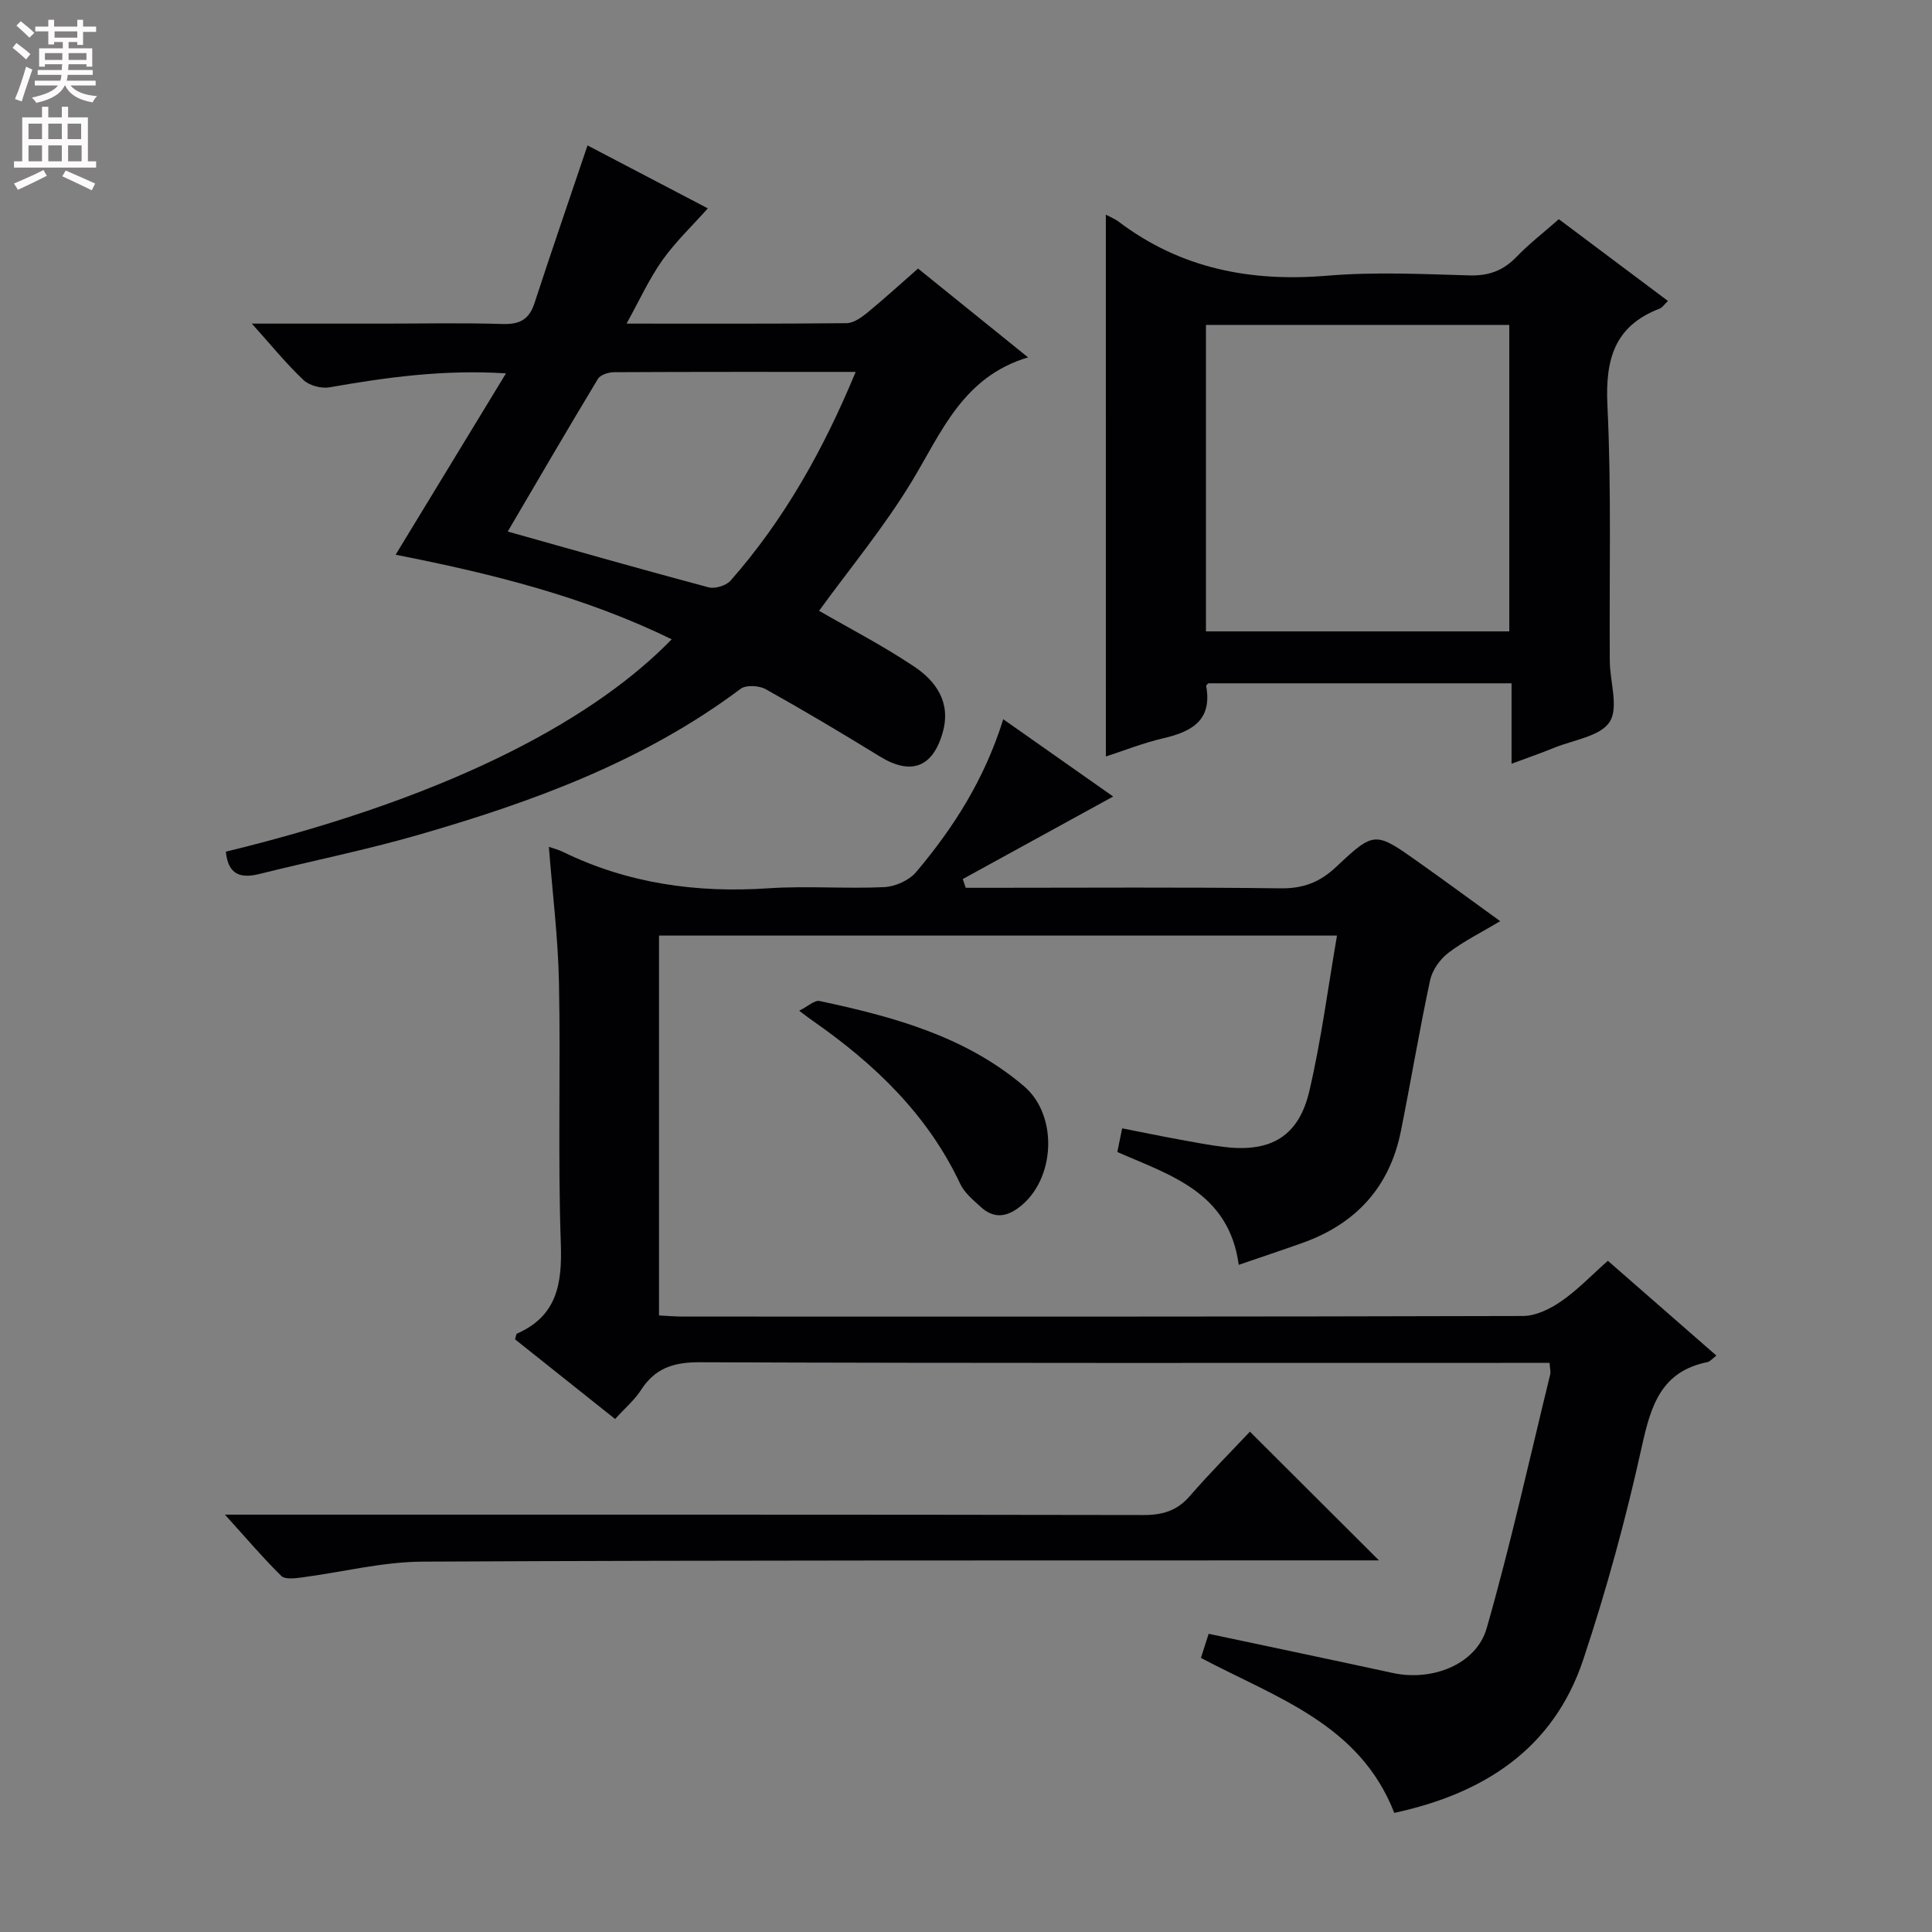 <svg enable-background="new 0 0 400 400" viewBox="0 0 400 400" xmlns="http://www.w3.org/2000/svg"><rect x="0" y="0" width="400" height="400" fill="#808080" stroke="none"/><g fill="#010103"><path d="m276.81 193.7c-47.48 0-93.73 0-140.37 0v78.65c1.68.08 3.3.23 4.93.23 57.99.01 115.97.05 173.96-.12 2.67-.01 5.63-1.47 7.91-3.05 3.38-2.33 6.26-5.38 9.65-8.38 7.55 6.6 14.89 13.01 22.47 19.63-.84.63-1.3 1.24-1.86 1.35-9.58 1.94-11.7 8.99-13.57 17.45-3.28 14.88-7.31 29.67-12.13 44.13-6.17 18.52-20.59 27.75-39.13 31.75-7.16-18.43-24.52-23.86-40.03-32.09.51-1.6 1.01-3.13 1.6-4.99 12.9 2.74 25.54 5.38 38.16 8.12 8.09 1.75 17.25-1.74 19.41-9.3 4.96-17.34 8.85-34.98 13.14-52.51.14-.59-.06-1.26-.13-2.4-2.1 0-4.07 0-6.03 0-56.65 0-113.31.08-169.96-.13-5.37-.02-9.2 1.22-12.11 5.74-1.33 2.07-3.3 3.73-5.37 6.01-6.95-5.53-13.88-11.06-20.72-16.5.21-.64.22-1.1.41-1.18 8.33-3.68 9.36-10.36 9.07-18.67-.63-17.97-.02-35.99-.38-53.98-.18-9.28-1.35-18.53-2.09-28.13.89.31 1.92.57 2.86 1.02 13.48 6.58 27.71 8.56 42.59 7.56 7.96-.53 16 .13 23.98-.24 2.28-.11 5.14-1.39 6.59-3.1 7.75-9.18 14.18-19.22 18.05-31.66 8.02 5.64 15.67 11.01 22.76 16-10.44 5.73-20.79 11.41-31.14 17.09.2.6.41 1.21.61 1.81h4.72c20.16 0 40.33-.15 60.49.11 4.71.06 8.14-1.28 11.51-4.46 7.9-7.43 8.05-7.32 17.06-.94 5.43 3.84 10.78 7.79 16.88 12.2-3.89 2.33-7.57 4.14-10.76 6.58-1.72 1.31-3.3 3.56-3.75 5.64-2.23 10.37-3.96 20.84-6.05 31.24-2.33 11.62-9.34 19.23-20.43 23.17-4.33 1.54-8.69 2.99-13.14 4.52-2.06-15.07-14.16-18.53-25.14-23.36.29-1.4.58-2.82 1-4.9 4.05.8 8.03 1.62 12.02 2.35 3.1.57 6.21 1.17 9.34 1.53 9.51 1.1 15.24-2.29 17.41-11.66 2.43-10.42 3.81-21.1 5.71-32.13z"/><path d="m46.76 176.33c49.3-11.99 77.49-28.71 92.31-43.97-18.17-8.87-37.37-13.62-57.16-17.51 7.53-12.38 14.96-24.59 22.85-37.55-13.09-.82-24.81.84-36.54 2.89-1.69.3-4.17-.36-5.39-1.51-3.57-3.37-6.68-7.22-10.69-11.68h27.38c8.16 0 16.33-.18 24.49.08 3.49.11 5.51-.85 6.63-4.26 3.53-10.81 7.24-21.56 11-32.71 7.77 4.06 16.41 8.58 24.91 13.03-3.21 3.6-6.69 6.9-9.41 10.73-2.73 3.85-4.71 8.24-7.42 13.13 15.94 0 30.74.06 45.53-.09 1.43-.01 3.03-1.12 4.23-2.1 3.47-2.84 6.78-5.87 10.59-9.21 7.3 5.89 14.62 11.8 22.78 18.39-13.52 4.05-17.9 15.49-24.08 25.7-5.74 9.47-12.88 18.08-19.19 26.77 6.14 3.55 13.16 7.18 19.67 11.53 4.55 3.04 7.66 7.42 5.95 13.57-2.04 7.35-6.58 9.03-13.05 5.05-7.78-4.78-15.63-9.46-23.6-13.91-1.37-.77-4.08-.93-5.21-.09-20.05 15.03-43.09 23.43-66.79 30.26-10.83 3.12-21.91 5.35-32.85 8.08-3.94.98-6.48.12-6.94-4.62zm130.4-99.33c-17.16 0-33.61-.03-50.07.06-1.13.01-2.79.55-3.3 1.39-6.41 10.62-12.65 21.35-18.67 31.6 13.61 3.82 27.56 7.81 41.58 11.55 1.34.36 3.66-.36 4.58-1.41 11.05-12.58 19.15-26.96 25.88-43.19z"/><path d="m228.95 44.45c.68.37 1.79.8 2.7 1.48 12.84 9.7 27.3 12.48 43.14 11.15 9.76-.82 19.65-.34 29.48-.06 3.99.11 6.97-1 9.71-3.84 2.63-2.73 5.67-5.08 8.76-7.8 7.62 5.71 15.04 11.27 22.59 16.93-.76.72-1.16 1.37-1.73 1.59-9.36 3.6-11.26 10.52-10.8 20.01.85 17.62.36 35.31.49 52.97.03 4.29 1.88 9.61-.03 12.58-1.93 3-7.46 3.72-11.46 5.35-2.74 1.12-5.54 2.08-8.85 3.31 0-5.74 0-10.99 0-16.65-21.15 0-41.88 0-62.76 0-.07.08-.49.37-.46.57 1.28 7.11-2.99 9.44-8.88 10.81-4.18.97-8.21 2.58-11.89 3.77-.01-37.28-.01-74.62-.01-112.17zm20.73 86.27h62.8c0-21.31 0-42.34 0-63.45-21.08 0-41.81 0-62.8 0z"/><path d="m46.57 313.59h7.19c60.99 0 121.98-.03 182.98.08 3.97.01 6.96-.88 9.61-3.94 4.12-4.76 8.58-9.22 12.43-13.32 9.34 9.32 17.98 17.93 26.72 26.65-1.49 0-3.26 0-5.02 0-64.32.03-128.65-.06-192.97.26-8.38.04-16.75 2.2-25.14 3.29-1.38.18-3.38.42-4.14-.34-3.74-3.68-7.14-7.69-11.66-12.68z"/><path d="m165.46 209.26c1.78-.88 3.18-2.24 4.24-2.01 15.18 3.24 30.1 7.25 42.3 17.63 7.17 6.1 6.5 19.39-.98 25.07-2.88 2.18-5.41 2.26-7.97-.07-1.58-1.44-3.39-2.94-4.26-4.8-6.75-14.34-17.71-24.79-30.44-33.68-.69-.47-1.34-.98-2.89-2.14z"/></g><path d="m2.6 9.9.8-1c.9.7 1.9 1.4 2.9 2.3l-.9 1.1c-1.1-1-2-1.8-2.8-2.4zm.5 10.6c.9-2.1 1.6-4.3 2.3-6.7.4.2.8.4 1.3.6-.7 2.1-1.5 4.3-2.2 6.6zm.3-15.2.9-.9c1 .8 2 1.6 2.8 2.4l-1 1c-.9-.9-1.8-1.7-2.7-2.5zm12.6-1.2h1.2v1.4h2.7v1.1h-2.7v2.7h-1.2v-.6h-1.8v1.3h4.9v3.8h-1.2v-.5h-3.7c0 .4-.1.9-.1 1.2h5.1v1h-5.2c0 .5-.1.9-.2 1.2h6v1h-5.2c1.1 1.3 2.9 2 5.5 2.2-.4.4-.7.8-.9 1.3-2.9-.5-4.8-1.6-5.7-3.5h-.1c-.8 1.7-2.7 2.9-5.9 3.6-.2-.4-.6-.8-.9-1.1 2.8-.6 4.6-1.4 5.4-2.5h-4.8v-1h5.3c.1-.3.2-.7.2-1.2h-4.9v-1h5c0-.4 0-.8.1-1.2h-3.6v.5h-1.2v-3.8h4.9v-1.3h-1.8v.5h-1.2v-2.7h-2.7v-1h2.7v-1.4h1.2v1.4h4.8zm-6.7 8.3h3.6c0-.4 0-.9 0-1.4h-3.6zm1.9-4.6h4.8v-1.3h-4.7v1.3zm6.7 3.2h-3.7v1.4h3.7z" fill="#fcfafa"/><path d="m8.7 22.1h1.3v2.2h2.8v-2.2h1.3v2.2h4.1v9.1h1.7v1.3h-17v-1.3h1.7v-9.1h4.1zm.3 13.1.7 1.2c-1.8.9-3.8 1.9-6 2.9-.2-.4-.5-.8-.8-1.3 2.3-1 4.4-1.9 6.1-2.8zm-3.1-6.4h2.8v-3.2h-2.8zm0 4.6h2.8v-3.3h-2.8zm4.1-4.6h2.8v-3.2h-2.8zm0 4.6h2.8v-3.3h-2.8zm3.6 1.9c2.1.9 4.1 1.8 6.1 2.7l-.7 1.4c-2.2-1.1-4.2-2-6.1-2.9zm3.2-9.7h-2.8v3.2h2.8zm-2.7 7.8h2.8v-3.3h-2.8z" fill="#fcfafa"/></svg>